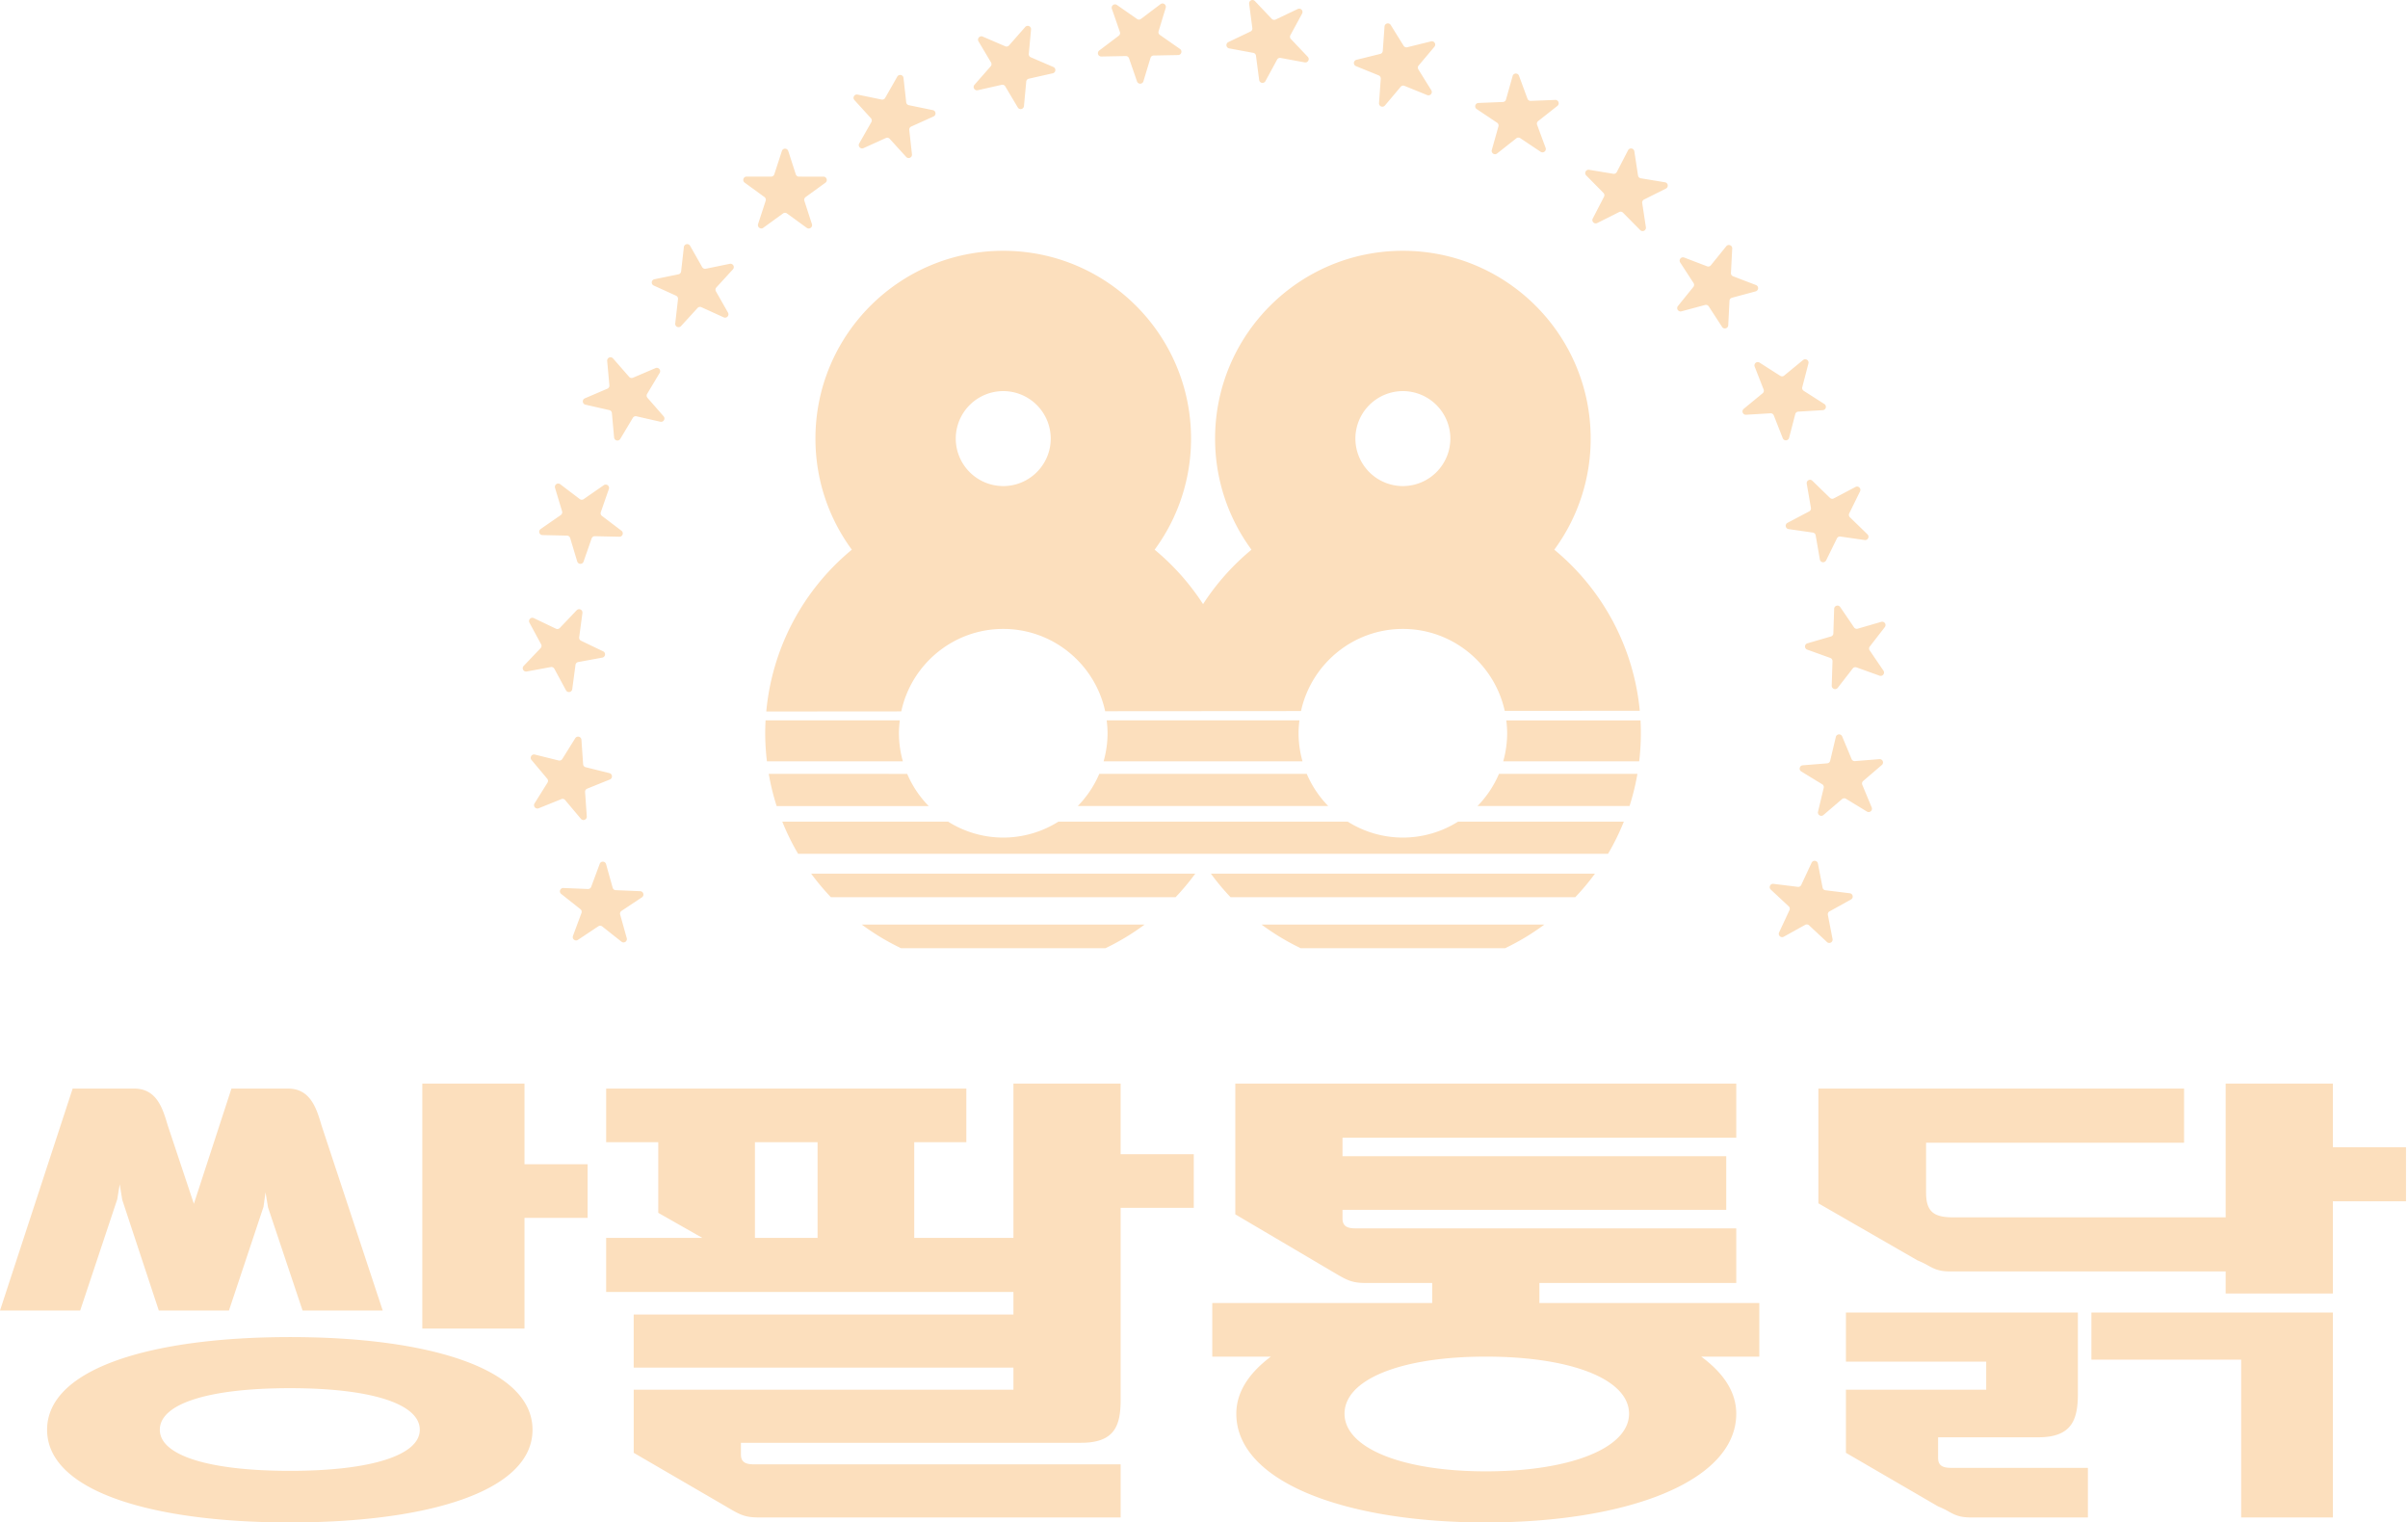 <svg xmlns="http://www.w3.org/2000/svg" width="174" height="110" fill="none" viewBox="0 0 174 110">
  <path fill="#FCDFBD" d="m40.713 64.16 1.769.073a.24.24 0 0 0 .236-.156l.617-1.66a.24.24 0 0 1 .458.018l.478 1.706a.24.24 0 0 0 .221.176l1.77.074c.233.01.319.313.124.442l-1.475.98a.24.24 0 0 0-.099.266l.477 1.706a.241.241 0 0 1-.382.254l-1.389-1.1a.24.24 0 0 0-.283-.012l-1.475.98a.241.241 0 0 1-.359-.284l.617-1.66a.242.242 0 0 0-.077-.273l-1.388-1.1a.24.24 0 0 1 .16-.43Zm-2.065-9.641 1.719.428c.1.025.207-.018.263-.107l.937-1.502a.241.241 0 0 1 .446.112l.123 1.766a.242.242 0 0 0 .183.217l1.718.428c.228.057.249.37.032.459l-1.641.663a.24.24 0 0 0-.15.24l.123 1.768c.017.232-.276.35-.425.171l-1.14-1.356a.24.24 0 0 0-.274-.068l-1.642.663a.242.242 0 0 1-.295-.352l.938-1.502a.24.24 0 0 0-.02-.282l-1.138-1.357a.242.242 0 0 1 .243-.39Zm-.074-9.859 1.597.765a.242.242 0 0 0 .28-.052l1.22-1.282a.242.242 0 0 1 .415.198l-.235 1.756a.242.242 0 0 0 .135.25l1.597.765c.211.1.169.412-.061.454l-1.742.32a.24.24 0 0 0-.195.205l-.235 1.756a.241.241 0 0 1-.451.082l-.842-1.557a.24.24 0 0 0-.256-.123l-1.742.32a.241.241 0 0 1-.218-.404l1.222-1.282a.241.241 0 0 0 .036-.282l-.841-1.557a.241.241 0 0 1 .316-.333Zm1.909-9.673 1.41 1.071a.24.24 0 0 0 .283.006l1.455-1.01a.242.242 0 0 1 .366.277l-.583 1.672a.241.241 0 0 0 .081.272l1.411 1.071c.186.142.082.439-.151.434l-1.771-.038a.242.242 0 0 0-.233.162l-.583 1.672a.241.241 0 0 1-.459-.01l-.51-1.695a.242.242 0 0 0-.227-.172l-1.77-.038a.24.24 0 0 1-.133-.439l1.455-1.01a.243.243 0 0 0 .093-.268l-.511-1.695a.241.241 0 0 1 .377-.262Zm3.813-9.091 1.166 1.333c.068.079.18.105.276.063l1.628-.696a.242.242 0 0 1 .303.345l-.909 1.52a.242.242 0 0 0 .026.283l1.166 1.334c.154.176-.008.445-.236.394l-1.726-.393a.24.24 0 0 0-.26.11l-.908 1.521a.241.241 0 0 1-.448-.102l-.159-1.763a.242.242 0 0 0-.187-.214l-1.727-.393a.241.241 0 0 1-.041-.457l1.628-.697a.242.242 0 0 0 .146-.244l-.16-1.763a.241.241 0 0 1 .422-.18Zm5.57-8.136.873 1.54c.051.09.156.138.259.117l1.735-.355a.241.241 0 0 1 .226.4l-1.195 1.306a.242.242 0 0 0-.032.282l.873 1.54a.242.242 0 0 1-.31.34l-1.612-.734a.242.242 0 0 0-.278.057L49.21 23.56a.241.241 0 0 1-.418-.19l.2-1.76a.241.241 0 0 0-.141-.246l-1.611-.733a.24.24 0 0 1 .05-.456l1.736-.355a.243.243 0 0 0 .191-.21l.199-1.76a.242.242 0 0 1 .45-.09Zm7.092-6.85.545 1.685a.24.24 0 0 0 .23.167l1.77.002c.234 0 .33.3.142.437l-1.434 1.04a.24.24 0 0 0-.087.269l.545 1.685a.242.242 0 0 1-.372.269l-1.432-1.042a.24.24 0 0 0-.283 0l-1.434 1.04a.242.242 0 0 1-.37-.271l.548-1.684a.24.24 0 0 0-.088-.27l-1.431-1.042a.242.242 0 0 1 .142-.437l1.771.002a.24.24 0 0 0 .23-.166l.548-1.683a.241.241 0 0 1 .46 0Zm8.328-5.28.195 1.76a.242.242 0 0 0 .19.21l1.736.357c.228.048.263.36.05.457l-1.614.73a.241.241 0 0 0-.14.246l.195 1.76a.241.241 0 0 1-.418.189l-1.192-1.31a.242.242 0 0 0-.278-.057l-1.614.73a.241.241 0 0 1-.309-.34l.876-1.538a.24.24 0 0 0-.03-.282l-1.193-1.31c-.158-.172-.002-.445.227-.398l1.734.358a.24.24 0 0 0 .259-.116l.877-1.54a.241.241 0 0 1 .449.093Zm9.216-3.498-.163 1.763a.241.241 0 0 0 .145.244l1.627.7a.24.24 0 0 1-.042.457l-1.728.39a.24.24 0 0 0-.187.213l-.163 1.763a.24.24 0 0 1-.447.101l-.905-1.522a.242.242 0 0 0-.261-.112l-1.727.39a.241.241 0 0 1-.235-.395l1.169-1.33a.242.242 0 0 0 .026-.283l-.905-1.522a.242.242 0 0 1 .303-.346l1.626.7a.24.24 0 0 0 .277-.062l1.169-1.33a.24.24 0 0 1 .421.18Zm9.732-1.57-.515 1.694a.24.24 0 0 0 .094.268l1.453 1.014c.191.133.1.434-.134.439l-1.77.034a.24.24 0 0 0-.227.171l-.514 1.694a.242.242 0 0 1-.46.009l-.579-1.674a.242.242 0 0 0-.233-.162l-1.77.034a.241.241 0 0 1-.15-.433l1.412-1.068a.24.24 0 0 0 .082-.272l-.58-1.673A.241.241 0 0 1 80.71.36l1.453 1.013c.086.06.2.058.283-.006L83.858.3a.241.241 0 0 1 .376.262Zm9.854.421-.845 1.557a.241.241 0 0 0 .037.281l1.219 1.284c.16.17.01.446-.22.403l-1.74-.322a.24.24 0 0 0-.257.122l-.844 1.556a.242.242 0 0 1-.452-.083l-.231-1.757a.238.238 0 0 0-.196-.205l-1.74-.323a.241.241 0 0 1-.06-.455l1.599-.763a.242.242 0 0 0 .135-.249L90.262.274c-.03-.232.253-.368.414-.198l1.219 1.285a.24.24 0 0 0 .279.051l1.598-.761a.24.24 0 0 1 .316.332Zm9.562 2.395-1.141 1.355a.238.238 0 0 0-.02.282l.935 1.504a.241.241 0 0 1-.296.351l-1.641-.667a.241.241 0 0 0-.275.068l-1.141 1.355a.242.242 0 0 1-.425-.174l.127-1.766a.242.242 0 0 0-.15-.24l-1.64-.667a.241.241 0 0 1 .033-.458l1.718-.425a.242.242 0 0 0 .184-.217l.127-1.766a.242.242 0 0 1 .446-.11l.934 1.504a.241.241 0 0 0 .264.106l1.719-.424c.226-.056.392.21.242.39Zm8.888 4.272-1.39 1.097a.239.239 0 0 0-.077.273l.613 1.661a.241.241 0 0 1-.36.285l-1.473-.984a.242.242 0 0 0-.283.011l-1.391 1.097c-.183.145-.444-.03-.381-.255l.48-1.704a.24.24 0 0 0-.099-.266l-1.472-.984a.24.24 0 0 1 .124-.441l1.77-.071a.241.241 0 0 0 .223-.175l.48-1.705c.063-.224.378-.237.458-.018l.614 1.662a.241.241 0 0 0 .236.157l1.77-.07a.241.241 0 0 1 .158.43Zm7.84 5.974-1.583.794a.24.24 0 0 0-.13.252l.266 1.751a.241.241 0 0 1-.41.205l-1.245-1.26a.239.239 0 0 0-.279-.045l-1.583.794a.241.241 0 0 1-.323-.326l.814-1.573a.242.242 0 0 0-.043-.28l-1.245-1.261a.241.241 0 0 1 .211-.407l1.748.288a.242.242 0 0 0 .253-.128l.814-1.573a.242.242 0 0 1 .453.075l.266 1.75a.24.24 0 0 0 .199.202l1.748.288c.23.037.278.35.069.454Zm6.482 7.429-1.71.46a.243.243 0 0 0-.179.22l-.09 1.77c-.013.232-.317.314-.444.119l-.965-1.485a.243.243 0 0 0-.265-.102l-1.71.46a.242.242 0 0 1-.251-.385l1.114-1.377a.242.242 0 0 0 .015-.284l-.966-1.484a.241.241 0 0 1 .288-.357l1.654.633a.24.24 0 0 0 .274-.073l1.114-1.377c.146-.182.44-.07.429.164l-.092 1.768a.24.24 0 0 0 .155.239l1.653.633a.241.241 0 0 1-.024.458Zm4.851 8.582-1.768.106a.24.24 0 0 0-.219.18l-.446 1.714c-.058.226-.373.245-.458.027l-.647-1.648a.24.24 0 0 0-.238-.153l-1.768.106a.241.241 0 0 1-.168-.427l1.367-1.125a.24.24 0 0 0 .072-.274l-.646-1.649a.24.24 0 0 1 .354-.291l1.493.953a.24.24 0 0 0 .282-.017l1.368-1.124a.241.241 0 0 1 .387.246l-.445 1.714a.24.24 0 0 0 .103.264l1.492.954a.241.241 0 0 1-.115.444Zm3.029 9.384-1.753-.252a.242.242 0 0 0-.251.132l-.782 1.589a.24.24 0 0 1-.453-.065l-.303-1.745a.24.24 0 0 0-.203-.198l-1.753-.252a.24.24 0 0 1-.078-.452l1.566-.827a.241.241 0 0 0 .126-.254l-.302-1.745c-.04-.23.238-.378.405-.214l1.27 1.234a.243.243 0 0 0 .281.04l1.566-.826c.207-.11.433.11.329.32l-.781 1.589a.243.243 0 0 0 .048.28l1.27 1.234c.168.162.029.445-.202.412Zm1.075 9.801-1.666-.6a.24.24 0 0 0-.272.079l-1.085 1.4a.242.242 0 0 1-.432-.156l.055-1.77a.24.24 0 0 0-.16-.235l-1.666-.6a.24.24 0 0 1 .015-.458l1.7-.494a.241.241 0 0 0 .174-.225l.056-1.77a.241.241 0 0 1 .441-.128l.995 1.465a.24.24 0 0 0 .267.096l1.7-.494a.242.242 0 0 1 .259.38l-1.085 1.399a.24.24 0 0 0-.01.283l.996 1.465a.242.242 0 0 1-.282.363Zm-.916 9.816-1.511-.923a.243.243 0 0 0-.283.023l-1.345 1.152a.242.242 0 0 1-.392-.24l.411-1.722a.24.24 0 0 0-.109-.262l-1.511-.923c-.199-.121-.127-.428.106-.446l1.765-.142a.24.24 0 0 0 .216-.184l.41-1.723c.055-.228.369-.253.458-.037l.681 1.635a.24.24 0 0 0 .241.148l1.766-.142a.24.24 0 0 1 .176.424l-1.345 1.152a.24.24 0 0 0-.066.276l.68 1.635a.24.24 0 0 1-.348.299Zm-2.882 9.43-1.295-1.208a.242.242 0 0 0-.282-.035l-1.549.858a.241.241 0 0 1-.335-.313l.749-1.605a.238.238 0 0 0-.054-.278l-1.295-1.209c-.171-.16-.037-.444.195-.416l1.757.218a.242.242 0 0 0 .248-.138l.749-1.605c.099-.212.412-.173.456.056l.337 1.739a.24.24 0 0 0 .207.193l1.758.217a.24.24 0 0 1 .087.45l-1.549.858a.241.241 0 0 0-.12.258l.337 1.738a.241.241 0 0 1-.401.222ZM79.746 55.007h14.372a7.517 7.517 0 0 1-.285-2.028c0-.315.025-.624.063-.93H79.967c.038.306.064.615.064.93 0 .704-.104 1.382-.285 2.028Zm-14.79-2.028c0-.315.026-.624.063-.93h-9.7c-.016.309-.026.618-.026.93 0 .686.046 1.362.124 2.028h9.824a7.491 7.491 0 0 1-.285-2.028Zm7.537-24.721a3.435 3.435 0 0 1 3.432 3.432c0 1.892-1.54 3.43-3.432 3.43a3.435 3.435 0 0 1-3.431-3.43 3.435 3.435 0 0 1 3.431-3.432Zm28.878 0a3.435 3.435 0 0 1 3.431 3.432 3.435 3.435 0 0 1-3.431 3.43 3.435 3.435 0 0 1-3.431-3.43 3.435 3.435 0 0 1 3.431-3.432Zm-46 23.149 9.754-.008c.729-3.4 3.754-5.958 7.368-5.958 3.61 0 6.632 2.552 7.365 5.945l4.395-.004 5.358-.003 4.398-.004c.739-3.388 3.757-5.934 7.362-5.934 3.601 0 6.616 2.54 7.359 5.921l9.759-.008a17.186 17.186 0 0 0-6.177-11.638 13.514 13.514 0 0 0 2.629-8.026c0-7.495-6.076-13.57-13.57-13.57-7.494 0-13.57 6.075-13.57 13.57 0 3.003.978 5.778 2.63 8.026a17.333 17.333 0 0 0-3.499 3.933 17.315 17.315 0 0 0-3.499-3.933 13.505 13.505 0 0 0 2.631-8.026c0-7.495-6.076-13.57-13.57-13.57-7.495 0-13.571 6.075-13.571 13.57 0 3.003.978 5.778 2.63 8.026a17.184 17.184 0 0 0-6.182 11.691Zm9.737 17.103H79.88c1-.478 1.945-1.052 2.827-1.707H62.273a17.252 17.252 0 0 0 2.835 1.707Zm.444-12.596H55.549c.138.794.328 1.57.57 2.325h10.987a7.562 7.562 0 0 1-1.554-2.325Zm-5.514 8.909h24.91c.51-.536.985-1.105 1.422-1.702H58.613c.438.598.916 1.166 1.425 1.702Zm17.841-6.585h18.098a7.555 7.555 0 0 1-1.552-2.325H79.433a7.576 7.576 0 0 1-1.554 2.325Zm28.883 0h10.986c.242-.753.432-1.53.57-2.325h-10.003a7.581 7.581 0 0 1-1.553 2.325Zm11.781-6.188h-9.7a7.7 7.7 0 0 1 .063.929 7.47 7.47 0 0 1-.285 2.028h9.825a17.205 17.205 0 0 0 .097-2.957Zm-17.171 8.467a7.484 7.484 0 0 1-3.988-1.153H76.482a7.485 7.485 0 0 1-3.988 1.153 7.482 7.482 0 0 1-3.987-1.153h-11.98a17.15 17.15 0 0 0 1.143 2.325h58.525c.438-.742.82-1.519 1.143-2.325H105.36a7.488 7.488 0 0 1-3.988 1.153Zm-12.454 4.306h24.91c.511-.536.987-1.104 1.425-1.702H87.496c.437.597.912 1.166 1.422 1.702Zm5.07 3.687h14.771a17.265 17.265 0 0 0 2.835-1.707H91.16a17.247 17.247 0 0 0 2.828 1.707ZM42.46 84.119v3.873H37.9v8h-7.385v-17.7H37.9v5.827h4.56Zm-12.126 19.185c0-1.882-3.547-3.005-9.375-3.005-5.9 0-9.411 1.123-9.411 3.005 0 1.846 3.511 2.968 9.411 2.968 5.828 0 9.375-1.122 9.375-2.968Zm8.145 0c0 4.452-7.565 6.696-17.52 6.696-9.955 0-17.556-2.244-17.556-6.696s7.601-6.697 17.556-6.697c9.955 0 17.52 2.245 17.52 6.697ZM5.793 94.689H0l5.25-16.036h4.452c1.629 0 2.063 1.448 2.425 2.679l1.882 5.647 2.715-8.326h4.09c1.629 0 2.063 1.448 2.425 2.679l4.416 13.357h-5.791l-2.498-7.457-.18-1.087-.145 1.05-2.498 7.494h-5.068l-2.642-8-.182-1.122-.18 1.085-2.678 8.037Zm48.759-5.249h4.525v-6.914h-4.525v6.914Zm31.71-2.172h-5.285v13.863c0 1.883-.435 3.114-2.86 3.114H53.538v.832c0 .435.18.724.905.724h26.534v3.837H54.805c-1.014 0-1.376-.217-2.353-.797l-6.66-3.872v-4.561H73.23v-1.593H45.79v-3.837h27.44v-1.63H43.8V89.44h6.951l-3.185-1.81v-5.104h-3.765v-3.873h26.026v3.873h-3.765v6.914h7.168V78.29h7.746v5.105h5.285v3.873Zm21.099 10.751c-6.081 0-10.207 1.628-10.207 4.126 0 2.462 4.126 4.163 10.207 4.163 6.154 0 10.353-1.701 10.353-4.163 0-2.498-4.199-4.126-10.353-4.126Zm19.764 0h-4.198c1.628 1.194 2.533 2.57 2.533 4.126 0 4.887-7.855 7.855-18.099 7.855s-18.026-2.968-18.026-7.855c0-1.556.905-2.932 2.497-4.126h-4.234v-3.874h15.89v-1.447h-4.815c-1.012 0-1.374-.218-2.352-.797l-7.059-4.162V78.29h36.198v3.91H97.009v1.34h27.728v3.872H97.009v.616c0 .435.18.724.905.724h27.546v3.946h-14.225v1.447h15.89v3.874Zm23.998-3.185h17.447v14.805h-6.625V98.236h-10.822v-3.402Zm-11.077 10.497c0 .434.181.724.905.724h9.919v3.584h-8.471c-.797 0-1.159-.182-1.665-.471a6.247 6.247 0 0 0-.688-.326l-6.661-3.873v-4.561h10.136v-2.027h-10.136v-3.547h16.761v5.864c0 1.881-.435 3.149-2.86 3.149h-7.24v1.484Zm33.809-18.534h-5.285v6.66h-7.747v-1.592h-19.908c-.797 0-1.159-.18-1.666-.47a6.144 6.144 0 0 0-.687-.326l-7.167-4.126v-8.29h26.424v3.91h-18.642v3.62c0 1.41.616 1.773 1.955 1.773h19.691V78.29h7.747v4.597h5.285v3.91Z"/>
</svg>
